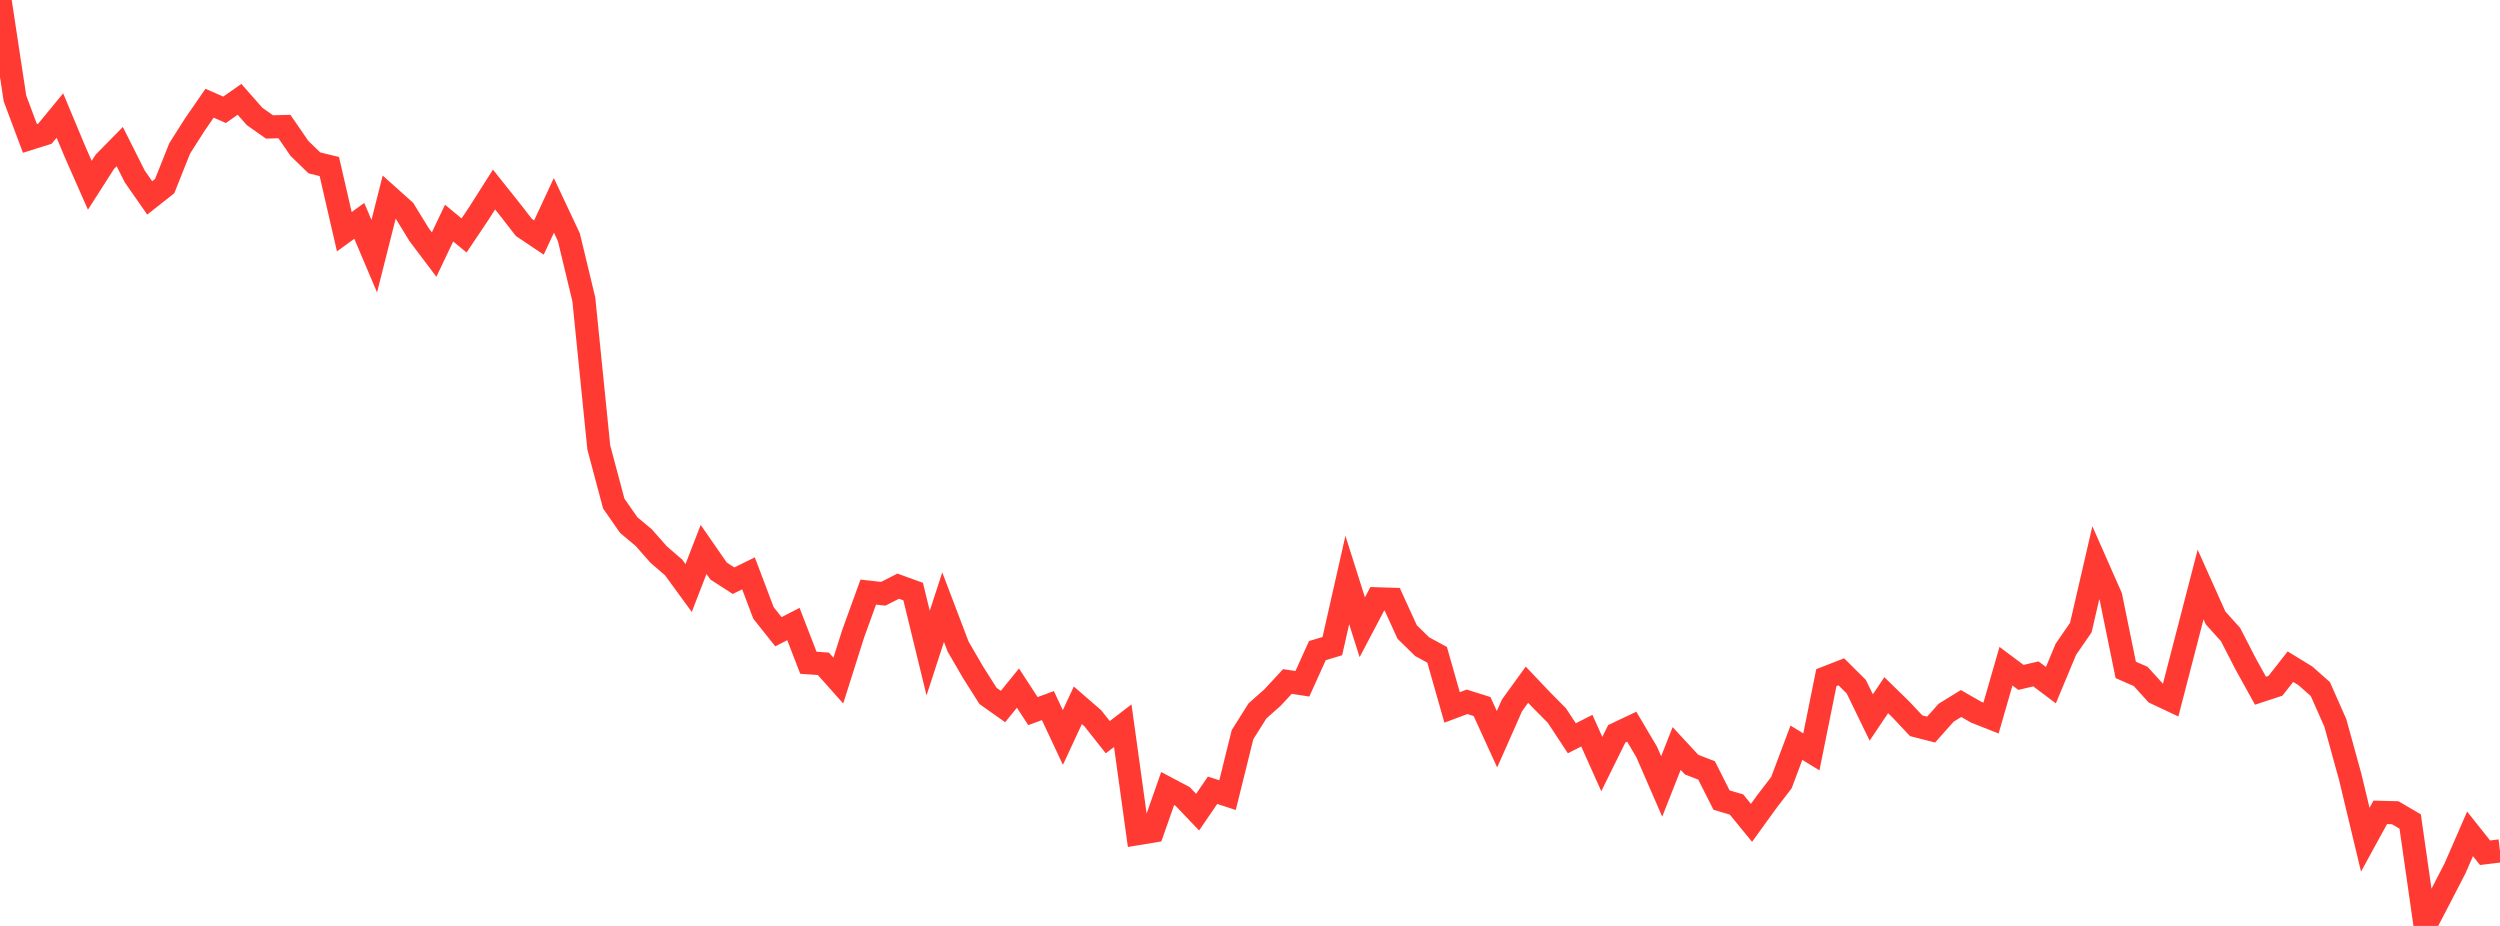 <?xml version="1.0" standalone="no"?>
<!DOCTYPE svg PUBLIC "-//W3C//DTD SVG 1.1//EN" "http://www.w3.org/Graphics/SVG/1.1/DTD/svg11.dtd">

<svg width="135" height="50" viewBox="0 0 135 50" preserveAspectRatio="none" 
  xmlns="http://www.w3.org/2000/svg"
  xmlns:xlink="http://www.w3.org/1999/xlink">


<polyline points="0.0, 0.0 0.808, 5.318 1.617, 7.476 2.425, 7.221 3.234, 6.239 4.042, 8.173 4.85, 10.005 5.659, 8.739 6.467, 7.917 7.275, 9.526 8.084, 10.687 8.892, 10.049 9.701, 8.017 10.509, 6.745 11.317, 5.574 12.126, 5.93 12.934, 5.364 13.743, 6.284 14.551, 6.854 15.359, 6.834 16.168, 8.012 16.976, 8.795 17.784, 8.994 18.593, 12.513 19.401, 11.925 20.21, 13.835 21.018, 10.634 21.826, 11.357 22.635, 12.675 23.443, 13.747 24.251, 12.047 25.06, 12.714 25.868, 11.509 26.677, 10.234 27.485, 11.247 28.293, 12.285 29.102, 12.827 29.91, 11.089 30.719, 12.81 31.527, 16.167 32.335, 24.167 33.144, 27.195 33.952, 28.355 34.76, 29.031 35.569, 29.947 36.377, 30.644 37.186, 31.753 37.994, 29.669 38.802, 30.835 39.611, 31.358 40.419, 30.961 41.228, 33.098 42.036, 34.113 42.844, 33.698 43.653, 35.789 44.461, 35.845 45.269, 36.753 46.078, 34.201 46.886, 31.974 47.695, 32.064 48.503, 31.653 49.311, 31.946 50.12, 35.267 50.928, 32.787 51.737, 34.914 52.545, 36.304 53.353, 37.58 54.162, 38.152 54.97, 37.157 55.778, 38.399 56.587, 38.103 57.395, 39.826 58.204, 38.087 59.012, 38.787 59.82, 39.808 60.629, 39.187 61.437, 45.015 62.246, 44.881 63.054, 42.581 63.862, 43.009 64.671, 43.856 65.479, 42.674 66.287, 42.938 67.096, 39.672 67.904, 38.388 68.713, 37.671 69.521, 36.801 70.329, 36.924 71.138, 35.134 71.946, 34.891 72.754, 31.32 73.563, 33.872 74.371, 32.337 75.18, 32.362 75.988, 34.13 76.796, 34.92 77.605, 35.36 78.413, 38.201 79.222, 37.898 80.03, 38.152 80.838, 39.919 81.647, 38.091 82.455, 36.973 83.263, 37.824 84.072, 38.64 84.88, 39.867 85.689, 39.455 86.497, 41.26 87.305, 39.625 88.114, 39.242 88.922, 40.608 89.731, 42.468 90.539, 40.418 91.347, 41.29 92.156, 41.604 92.964, 43.205 93.772, 43.443 94.581, 44.434 95.389, 43.315 96.198, 42.26 97.006, 40.108 97.814, 40.601 98.623, 36.593 99.431, 36.278 100.24, 37.082 101.048, 38.744 101.856, 37.54 102.665, 38.33 103.473, 39.19 104.281, 39.397 105.09, 38.488 105.898, 37.989 106.707, 38.456 107.515, 38.775 108.323, 35.975 109.132, 36.58 109.94, 36.391 110.749, 36.999 111.557, 35.061 112.365, 33.889 113.174, 30.388 113.982, 32.22 114.79, 36.175 115.599, 36.529 116.407, 37.422 117.216, 37.803 118.024, 34.683 118.832, 31.565 119.641, 33.368 120.449, 34.265 121.257, 35.836 122.066, 37.299 122.874, 37.033 123.683, 36 124.491, 36.495 125.299, 37.21 126.108, 39.037 126.916, 41.968 127.725, 45.345 128.533, 43.867 129.341, 43.888 130.15, 44.362 130.958, 50.0 131.766, 48.451 132.575, 46.883 133.383, 45.028 134.192, 46.048 135.0, 45.949" fill="none" stroke="#ff3a33" stroke-width="1.25"/>

</svg>